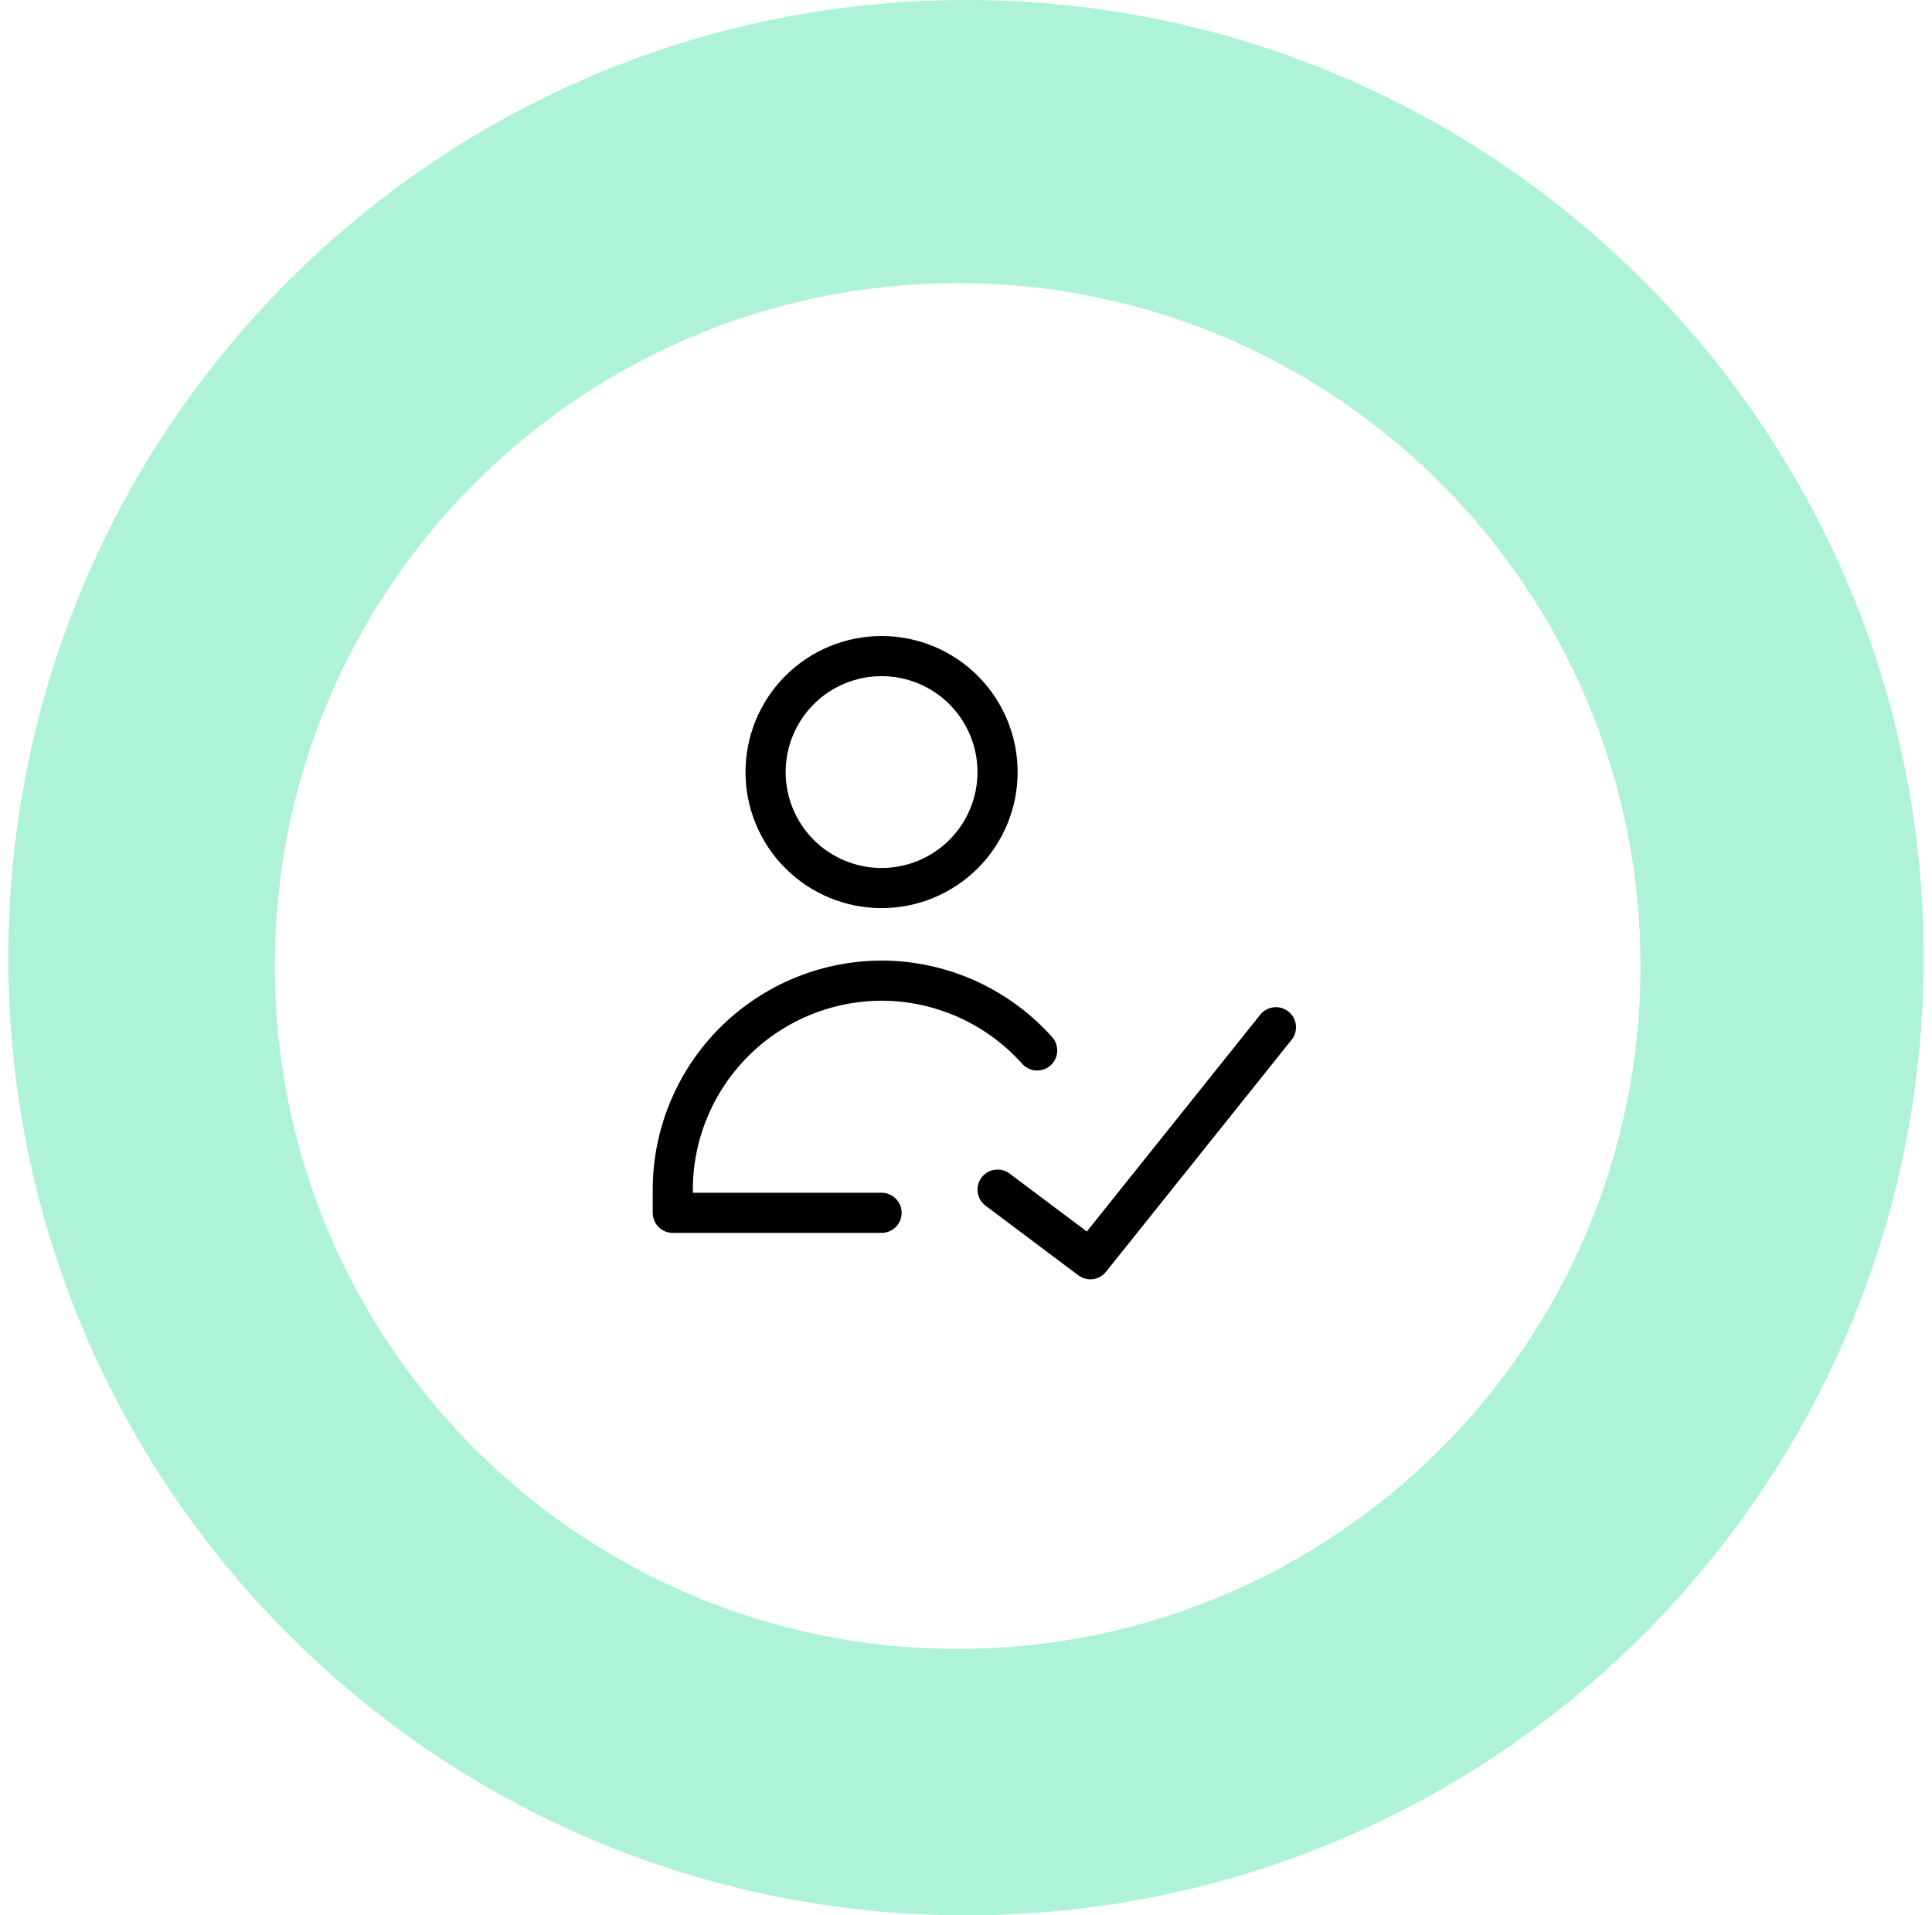<svg width="116" height="115" viewBox="0 0 116 115" fill="none" xmlns="http://www.w3.org/2000/svg">
<path opacity="0.32" fill-rule="evenodd" clip-rule="evenodd" d="M58 115C89.756 115 115.5 89.256 115.5 57.5C115.5 25.744 89.756 0 58 0C26.244 0 0.5 25.744 0.5 57.5C0.5 89.256 26.244 115 58 115ZM57.5 99C80.144 99 98.5 80.644 98.5 58C98.5 35.356 80.144 17 57.5 17C34.856 17 16.5 35.356 16.5 58C16.5 80.644 34.856 99 57.5 99Z" fill="#00D681"/>
<g clip-path="url(#clip0_6931_8151)">
<path d="M52.93 72.82H40.395V71.31C40.412 69.626 40.769 67.963 41.442 66.419C42.116 64.876 43.093 63.483 44.315 62.325C45.538 61.166 46.981 60.265 48.558 59.675C50.136 59.086 51.816 58.819 53.498 58.892C55.165 58.97 56.8 59.381 58.306 60.098C59.813 60.815 61.162 61.826 62.273 63.07M76.609 61.677L65.466 75.606L59.895 71.427M52.93 53.32C54.777 53.32 56.549 52.586 57.855 51.28C59.161 49.974 59.895 48.203 59.895 46.356C59.895 44.509 59.161 42.737 57.855 41.431C56.549 40.125 54.777 39.392 52.93 39.392C51.083 39.392 49.312 40.125 48.006 41.431C46.7 42.737 45.966 44.509 45.966 46.356C45.966 48.203 46.7 49.974 48.006 51.28C49.312 52.586 51.083 53.32 52.93 53.32Z" stroke="black" stroke-width="2.41" stroke-linecap="round" stroke-linejoin="round"/>
</g>
<defs>
<clipPath id="clip0_6931_8151">
<rect width="39" height="39" fill="white" transform="translate(39 38)"/>
</clipPath>
</defs>
</svg>
